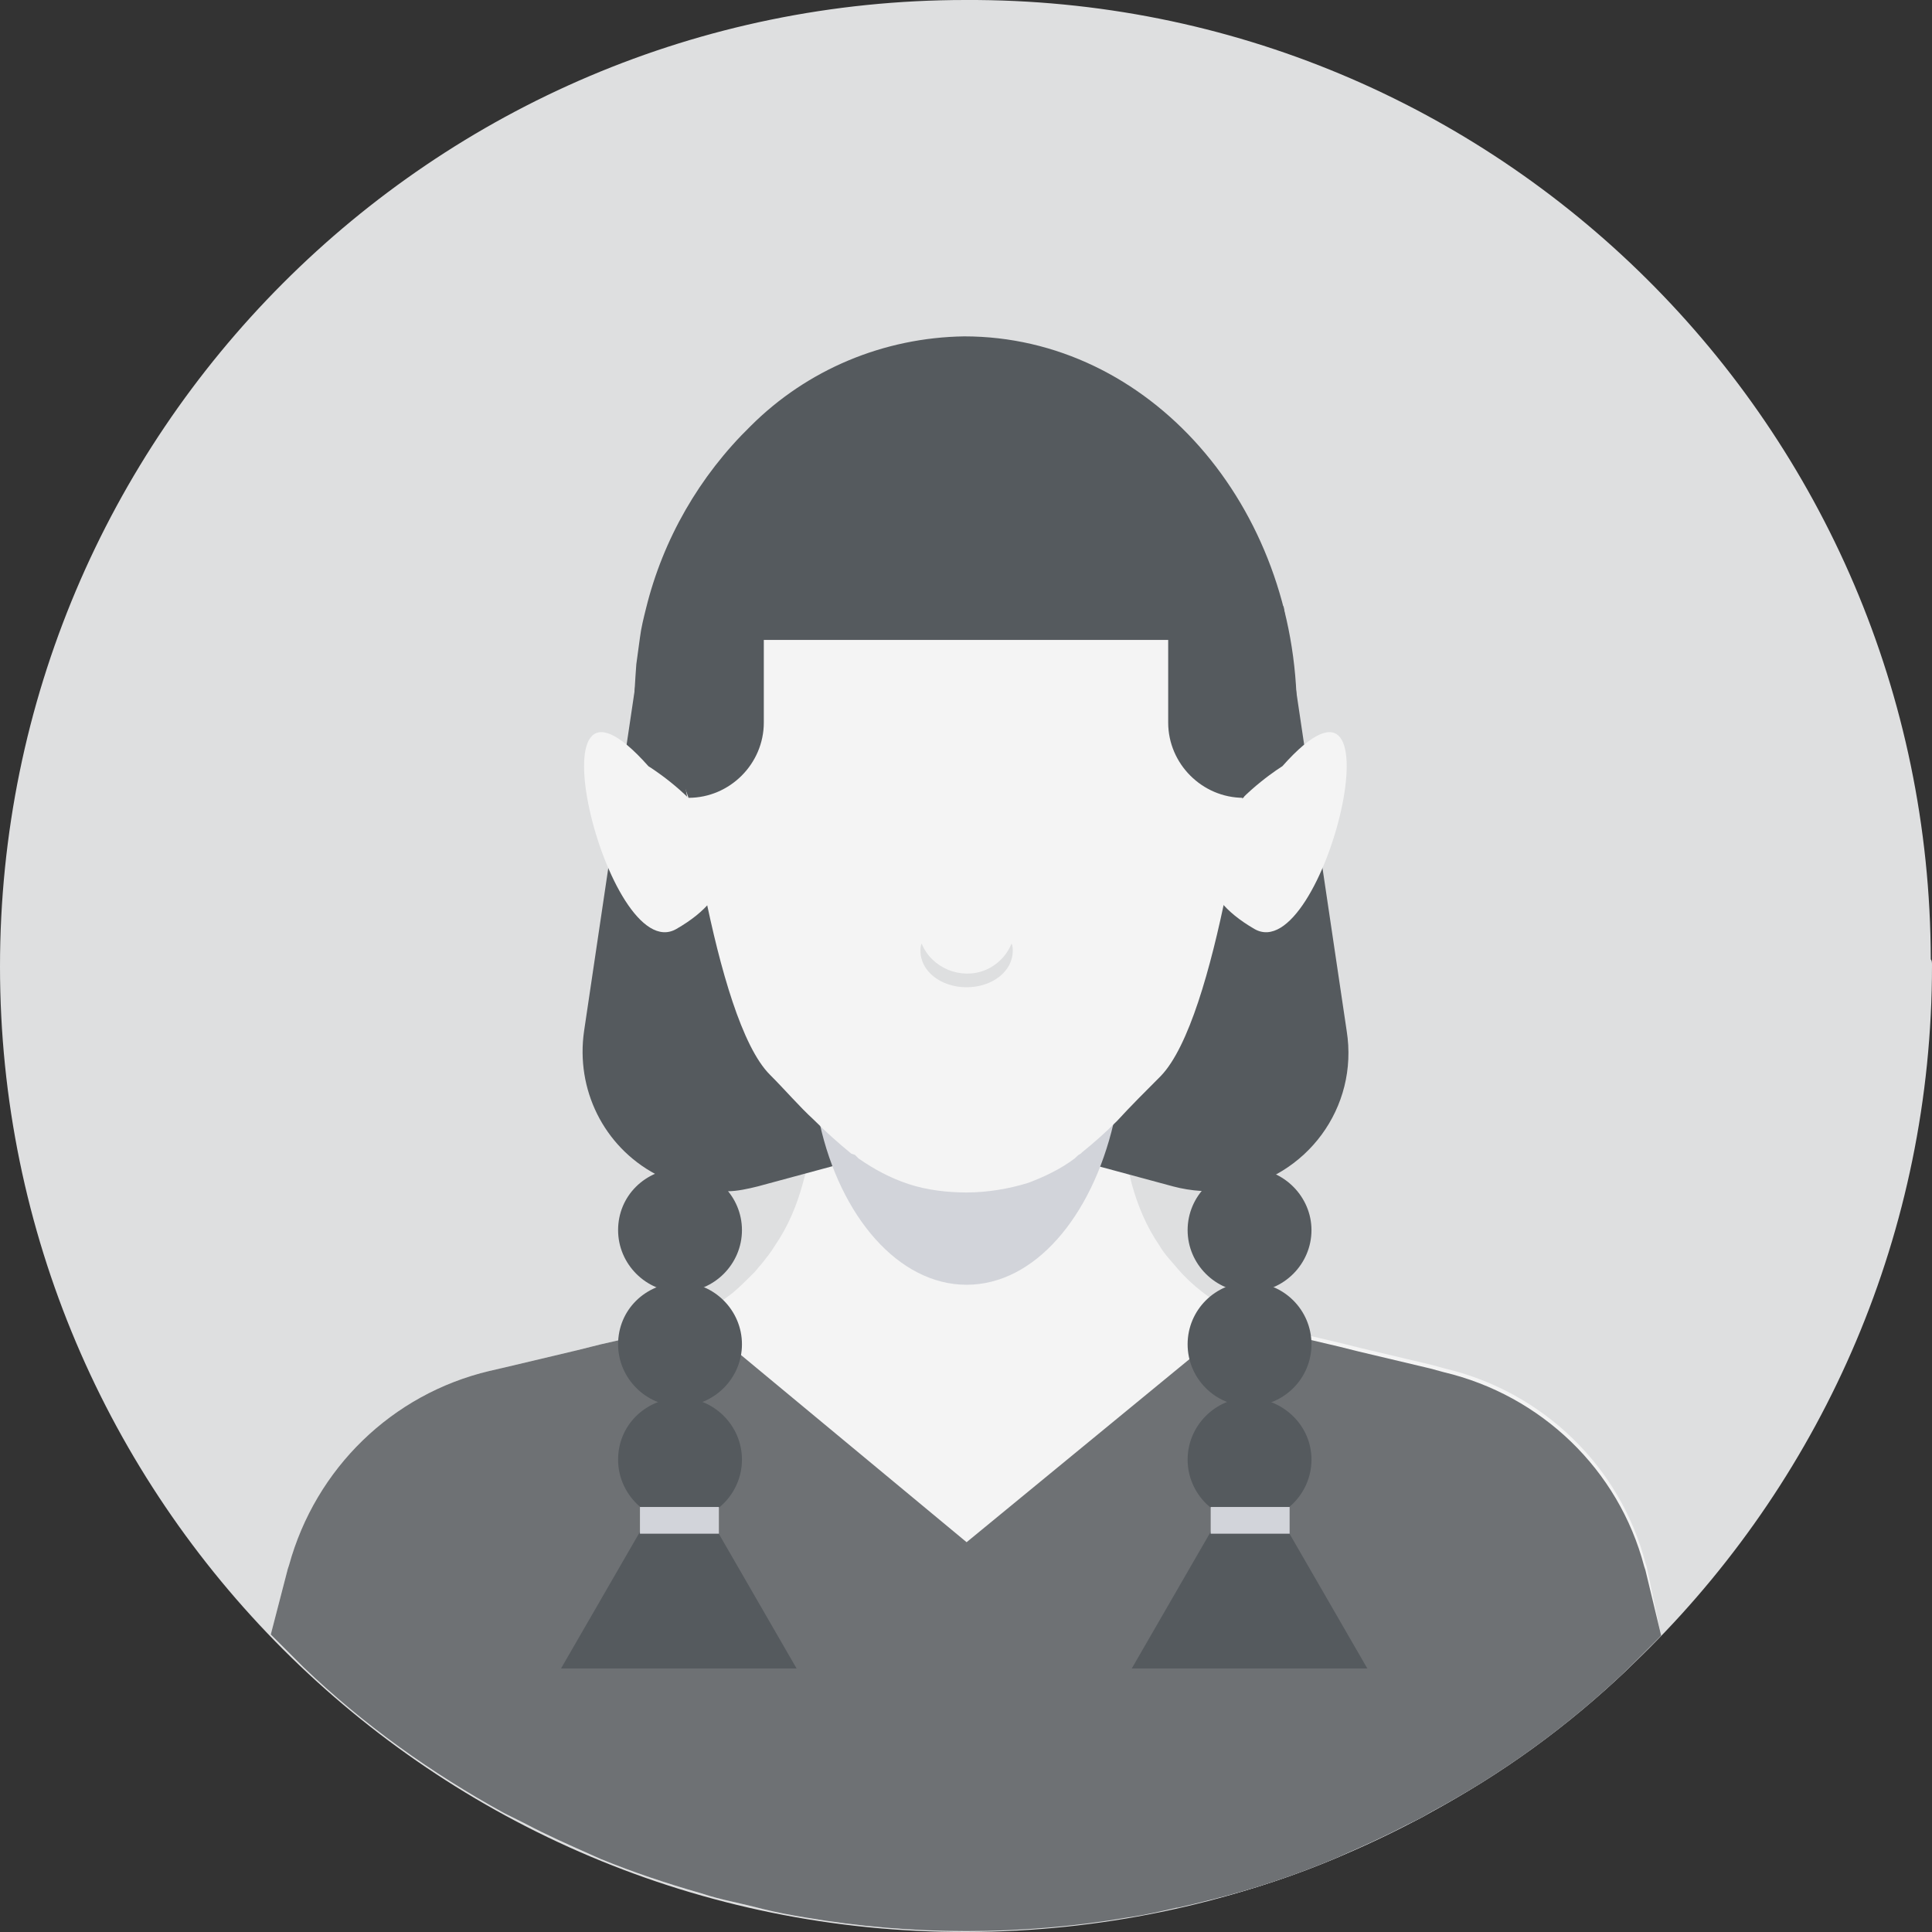 <?xml version="1.0" encoding="utf-8"?>
<!-- Generator: Adobe Illustrator 24.0.1, SVG Export Plug-In . SVG Version: 6.00 Build 0)  -->
<svg version="1.1" id="Layer_1" xmlns="http://www.w3.org/2000/svg" xmlns:xlink="http://www.w3.org/1999/xlink" x="0px" y="0px"
	 viewBox="0 0 159.1 159.1" style="enable-background:new 0 0 159.1 159.1;" xml:space="preserve">
<rect x="0" y="0" width="159.1" height="159.1" fill="#333333" stroke="none"/>
<style type="text/css">
	.st0{fill:#DEDFE0;}
	.st1{fill:#F4F4F4;}
	.st2{fill:#6E7174;}
	.st3{fill:#555A5E;}
	.st4{fill:#D2D4DA;}
</style>
<g id="Layer_2_1_">
	<g id="OBJECTS">
		<path class="st0" d="M159.1,79.5c0,43.9-35.6,79.5-79.5,79.6S0,123.5,0,79.6S35.6,0,79.5,0c0,0,0,0,0,0
			c43.8-0.2,79.4,35.2,79.5,79C159.1,79.1,159.1,79.3,159.1,79.5z"/>
		<path class="st1" d="M136.8,134.7c-0.9,0.9-1.8,1.8-2.7,2.7c-4.9,4.7-10.4,8.7-16.4,11.9c-0.6,0.4-1.3,0.7-1.9,1
			c-1.7,0.9-3.5,1.7-5.3,2.5l-0.2,0.1c-3.5,1.5-7.1,2.7-10.8,3.6c-0.8,0.2-1.6,0.4-2.5,0.6h-0.1c-1.3,0.3-2.6,0.6-4,0.8
			c-8.8,1.5-17.8,1.5-26.6,0c-1.2-0.2-2.3-0.4-3.5-0.7c-0.8-0.2-1.6-0.4-2.5-0.6s-1.7-0.4-2.6-0.7c-2.8-0.8-5.5-1.7-8.2-2.8
			l-0.9-0.4c-1.8-0.8-3.6-1.6-5.3-2.5c-0.6-0.3-1.2-0.6-1.8-0.9c-6-3.3-11.6-7.3-16.5-12c-0.9-0.9-1.8-1.8-2.7-2.7l1.4-5.4l0.1-0.3
			c2.2-8,8.5-14.1,16.5-16l1.3-0.3l5.9-1.4l2-0.5l4.4-1c1.1-0.3,2.2-0.7,3.3-1.2l0,0l0.1-0.1l0.6-0.3l0,0c0.8-0.4,1.6-1,2.4-1.6
			c0.6-0.5,1.2-1.1,1.8-1.7c0.2-0.2,0.4-0.5,0.6-0.7c0.4-0.5,0.8-1,1.1-1.5c1.1-1.6,1.8-3.3,2.3-5.1l1.1-4.1l0.3-1.1v-0.1l1.4-5.2
			l0.4-1.6h20.8l1.6,6l0.1,0.5l0.1,0.3v0.1l0.3,1.1l1,4.1c0.5,1.8,1.2,3.5,2.3,5.1c0.4,0.7,1,1.3,1.5,1.9c1.2,1.4,2.7,2.5,4.3,3.4
			c0.3,0.2,0.6,0.3,0.8,0.4h0.1c1,0.5,2,0.8,3.1,1.1l5.1,1.2l1.6,0.4l5.9,1.4l1.1,0.3c8,1.9,14.4,8,16.5,16l0.1,0.3L136.8,134.7z"/>
		<path class="st2" d="M136.8,134.7c-0.9,0.9-1.8,1.8-2.7,2.7c-4.9,4.7-10.4,8.7-16.4,11.9c-0.6,0.4-1.3,0.7-1.9,1
			c-1.7,0.9-3.5,1.7-5.3,2.5l-0.2,0.1c-3.5,1.5-7.1,2.7-10.8,3.6c-0.8,0.2-1.6,0.4-2.5,0.6h-0.1c-1.3,0.3-2.6,0.6-4,0.8
			c-8.8,1.5-17.8,1.5-26.6,0c-1.2-0.2-2.3-0.4-3.5-0.7c-0.8-0.2-1.6-0.4-2.5-0.6s-1.7-0.4-2.6-0.7c-2.8-0.8-5.5-1.7-8.2-2.8
			l-0.9-0.4c-1.8-0.8-3.6-1.6-5.3-2.5c-0.6-0.3-1.2-0.6-1.8-0.9c-6-3.3-11.6-7.3-16.5-12c-0.9-0.9-1.8-1.8-2.7-2.7l1.4-5.4l0.1-0.3
			c2.2-8,8.5-14.1,16.5-16l1.3-0.3l5.9-1.4l2-0.5l4.4-1c1.1-0.3,2.2-0.7,3.3-1.2h0.1L79.6,127l22.4-18.4h0.1c1,0.5,2,0.8,3.1,1.1
			l5.1,1.2l1.6,0.4l5.9,1.4l1.1,0.3c8,1.9,14.4,8,16.5,16l0.1,0.3L136.8,134.7z"/>
		<path class="st3" d="M106.8,58.8c0,2.6-0.3,5.2-0.9,7.8l0,0c-3,13.4-13.7,23.3-26.4,23.3c-3.2,0-6.3-0.6-9.3-1.8
			c-10.5-4.3-18-15.8-18-29.2c0-1.4,0.1-2.8,0.2-4.2l0.3-2.2c0.1-0.8,0.3-1.6,0.5-2.4c1.4-5.7,4.4-10.9,8.6-15
			c4.7-4.7,11-7.3,17.6-7.4C94.6,27.7,106.8,41.6,106.8,58.8z"/>
		<path class="st3" d="M105.7,49.9l5.2,35c1,6.3-3.3,12.1-9.6,13.1c-1.6,0.2-3.2,0.1-4.7-0.3l-7.4-2l-2-28.3L105.7,49.9z"/>
		<path class="st3" d="M108,101.3c0,2.8-2.3,5.1-5.1,5.1c-2.8,0-5.1-2.3-5.1-5.1c0-2.8,2.3-5.1,5.1-5.1c0,0,0,0,0.1,0
			C105.8,96.3,108,98.6,108,101.3z"/>
		<circle class="st3" cx="102.9" cy="110.7" r="5.1"/>
		<path class="st3" d="M108,120.2c0,2.8-2.3,5.1-5.1,5.1s-5.1-2.3-5.1-5.1c0-2.8,2.3-5.1,5.1-5.1l0,0
			C105.7,115.2,108,117.4,108,120.2z"/>
		<polygon class="st3" points="102.9,120.6 93.2,137.4 112.6,137.4 		"/>
		<path class="st3" d="M71.7,67.4L70.3,88l-0.5,7.7l-7.4,2c-0.8,0.2-1.7,0.4-2.5,0.4c-2.1,0.1-4.1-0.4-5.9-1.4
			c-4.3-2.3-6.6-7-5.9-11.8l4.5-30.3l0.3-2.2c0.1-0.8,0.3-1.6,0.5-2.4L71.7,67.4z"/>
		<path class="st3" d="M50.9,101.3c0,2.8,2.3,5.1,5.1,5.1s5.1-2.3,5.1-5.1s-2.3-5.1-5.1-5.1l0,0C53.1,96.3,50.9,98.5,50.9,101.3z"/>
		<path class="st3" d="M50.9,110.7c0,2.8,2.3,5.1,5.1,5.1s5.1-2.3,5.1-5.1s-2.3-5.1-5.1-5.1l0,0C53.1,105.7,50.9,107.9,50.9,110.7z"
			/>
		<path class="st3" d="M50.9,120.2c0,2.8,2.3,5.1,5.1,5.1s5.1-2.3,5.1-5.1s-2.3-5.1-5.1-5.1l0,0C53.1,115.2,50.9,117.4,50.9,120.2z"
			/>
		<polygon class="st3" points="55.9,120.6 65.6,137.4 46.2,137.4 		"/>
		<rect x="52.7" y="124.1" class="st4" width="6.5" height="2.2"/>
		<rect x="99.7" y="124.1" class="st4" width="6.5" height="2.2"/>
		<path class="st4" d="M91.7,92.5c-1.8,7.7-6.5,13.3-12.1,13.3s-10.4-5.6-12.1-13.3l1.3-5.2l0.4-1.6h20.7l1.6,6l0.1,0.5L91.7,92.5z"
			/>
		<path class="st1" d="M53.4,63.1C43.1,51.5,50,79.8,55.7,76.5C65.8,70.7,53.4,63.1,53.4,63.1z"/>
		<path class="st1" d="M105.6,63.1c10.3-11.6,3.4,16.7-2.3,13.4C93.3,70.7,105.6,63.1,105.6,63.1z"/>
		<path class="st1" d="M103.6,54.7c0,0.9,0,1.7-0.2,2.6c-0.1,0.6-0.3,2.7-0.7,5.5c-0.1,0.9-0.2,1.8-0.4,2.9c-0.3,2.4-0.8,5-1.3,7.7
			c-1.3,6.4-3.1,12.8-5.4,15.2c-1.3,1.3-2.5,2.5-3.6,3.7c-0.9,0.9-1.9,1.8-2.9,2.6L89,95c-0.2,0.1-0.3,0.2-0.5,0.4
			c-1.2,0.9-2.5,1.5-3.8,2c-1.6,0.5-3.4,0.8-5.1,0.8c-1.6,0-3.3-0.2-4.8-0.7c-1.5-0.5-2.8-1.2-4.1-2.1c-0.1-0.1-0.2-0.2-0.3-0.3
			L70.1,95C69,94.1,68,93.2,67,92.2c-1.2-1.1-2.3-2.4-3.6-3.7c-2.3-2.3-4.1-8.7-5.4-15.1l0,0c0-0.1,0-0.3-0.1-0.4l0,0
			c-0.1-0.7-0.3-1.4-0.4-2.1l-0.2-1c-0.2-1.4-0.5-2.8-0.7-4.2c-0.2-1-0.3-2-0.4-2.9c-0.5-3.4-0.7-5.7-0.7-5.7
			c-0.1-0.8-0.1-1.6-0.1-2.4c0-0.2,0-0.4,0-0.6c0-0.5,0-0.9,0.1-1.3l0.1-0.6c0.1-1.1,0.3-2.1,0.6-3.2c0-0.1,0.1-0.3,0.1-0.4l0.1-0.2
			c1.4-4.9,4.2-9.2,8.2-12.3l0,0c3.9-3.1,8.6-4.9,13.6-5.2c0.4,0,0.9,0,1.4,0l0,0c5.5,0,10.9,1.9,15.2,5.4c0.6,0.5,1.2,1.1,1.8,1.6
			c3.1,3.1,5.3,6.9,6.4,11.2c0.3,1,0.4,2.1,0.5,3.2c0,0.2,0,0.4,0.1,0.6C103.6,53.4,103.6,54,103.6,54.7z"/>
		<path class="st0" d="M83.4,78.3c0,1.7-1.7,3-3.8,3s-3.8-1.3-3.8-3c0-0.2,0-0.4,0.1-0.6c0.8,2,3.2,3,5.2,2.2c1-0.4,1.8-1.2,2.2-2.2
			C83.4,77.9,83.4,78.1,83.4,78.3z"/>
		<path class="st3" d="M104.6,52.7H54.5c0.1-1.1,0.3-2.2,0.6-3.3c0-0.2,0.1-0.3,0.1-0.4l0.1-0.2c1.4-5.1,4.4-9.7,8.6-13l0,0
			c4.1-3.3,9.1-5.2,14.3-5.5c0.5,0,0.9,0,1.4,0l0,0c5.8,0,11.4,2,15.9,5.7c0.7,0.5,1.3,1.1,1.9,1.7c3.3,3.2,5.6,7.3,6.7,11.8
			C104.3,50.5,104.5,51.6,104.6,52.7z"/>
		<path class="st3" d="M102.4,65.7L102.4,65.7c-3.4,0-6.2-2.8-6.2-6.2c0,0,0,0,0,0v-9.5l7.8,1l1.3,6.5L102.4,65.7z"/>
		<path class="st3" d="M56.7,65.7L56.7,65.7c3.4,0,6.2-2.8,6.2-6.2l0,0v-9.5l-7.8,1l-1.3,6.5L56.7,65.7z"/>
	</g>
</g>
</svg>

